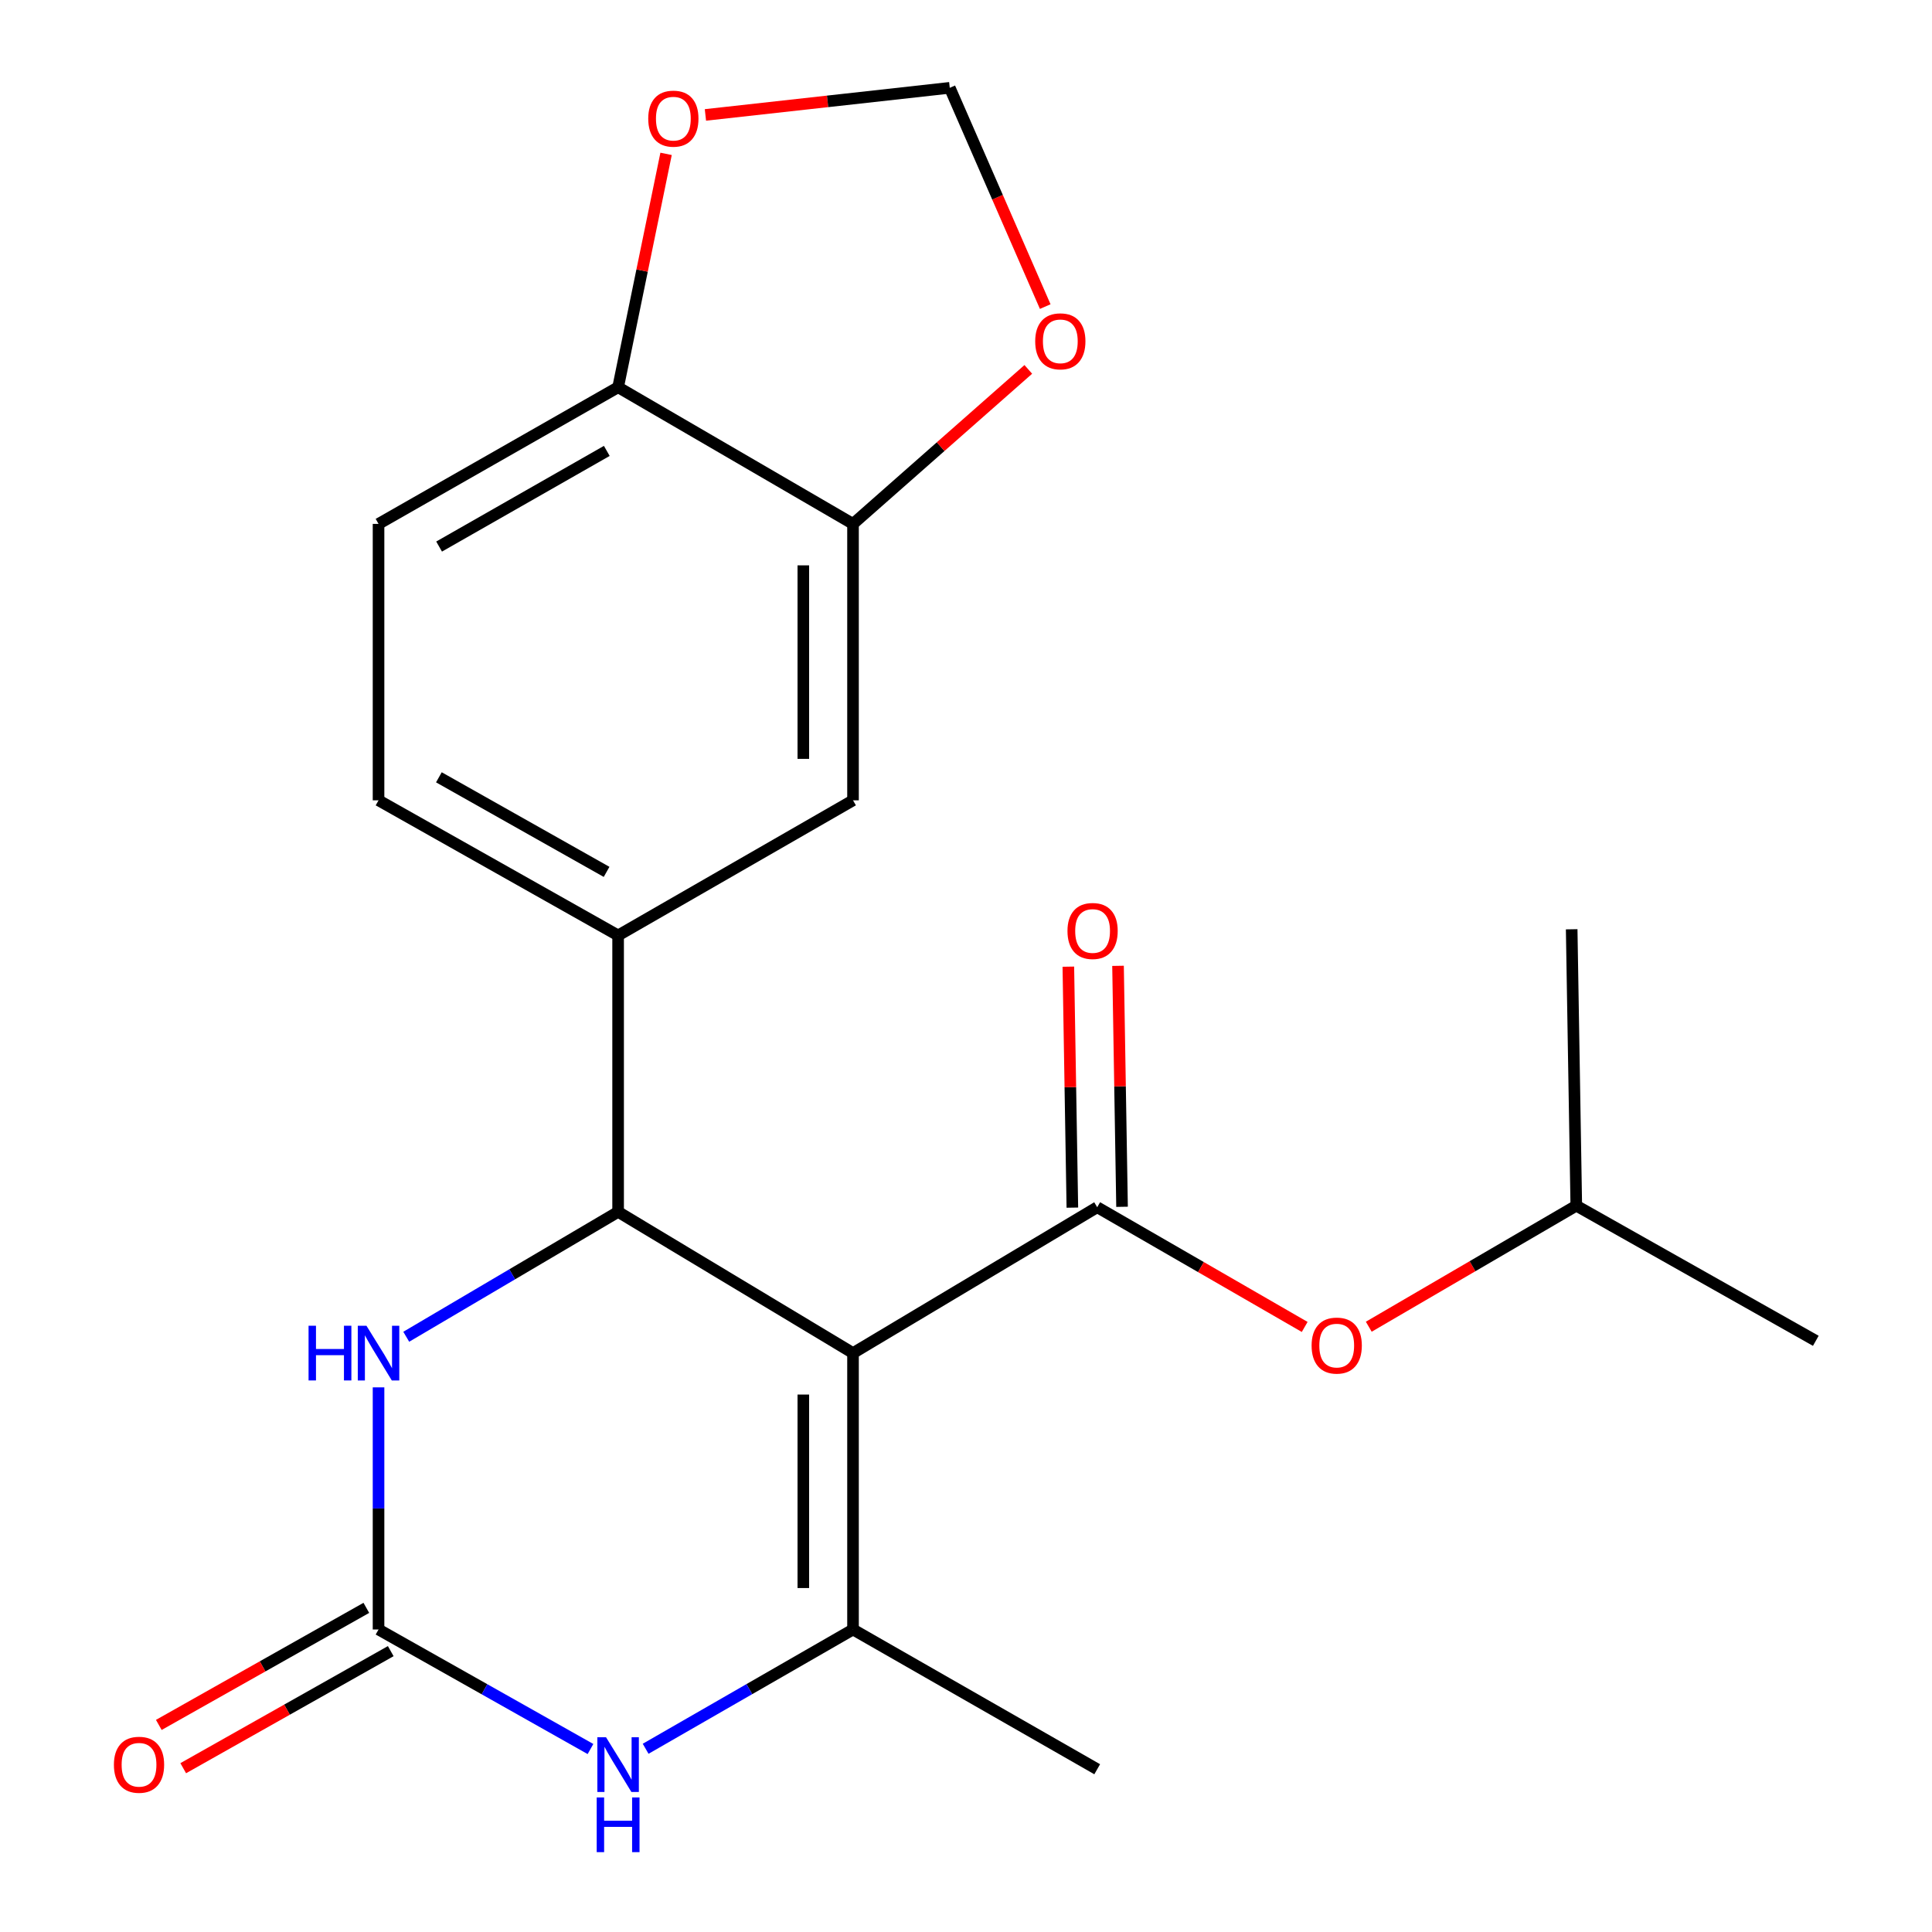 <?xml version='1.0' encoding='iso-8859-1'?>
<svg version='1.1' baseProfile='full'
              xmlns='http://www.w3.org/2000/svg'
                      xmlns:rdkit='http://www.rdkit.org/xml'
                      xmlns:xlink='http://www.w3.org/1999/xlink'
                  xml:space='preserve'
width='1000px' height='1000px' viewBox='0 0 1000 1000'>
<!-- END OF HEADER -->
<rect style='opacity:1.0;fill:#FFFFFF;stroke:none' width='1000' height='1000' x='0' y='0'> </rect>
<path class='bond-0' d='M 441.521,700.36 L 319.934,627.256' style='fill:none;fill-rule:evenodd;stroke:#000000;stroke-width:6px;stroke-linecap:butt;stroke-linejoin:miter;stroke-opacity:1' />
<path class='bond-1' d='M 441.521,700.36 L 441.521,843.424' style='fill:none;fill-rule:evenodd;stroke:#000000;stroke-width:6px;stroke-linecap:butt;stroke-linejoin:miter;stroke-opacity:1' />
<path class='bond-1' d='M 415.8,721.82 L 415.8,821.965' style='fill:none;fill-rule:evenodd;stroke:#000000;stroke-width:6px;stroke-linecap:butt;stroke-linejoin:miter;stroke-opacity:1' />
<path class='bond-2' d='M 441.521,700.36 L 567.91,624.856' style='fill:none;fill-rule:evenodd;stroke:#000000;stroke-width:6px;stroke-linecap:butt;stroke-linejoin:miter;stroke-opacity:1' />
<path class='bond-5' d='M 319.934,627.256 L 265.102,659.582' style='fill:none;fill-rule:evenodd;stroke:#000000;stroke-width:6px;stroke-linecap:butt;stroke-linejoin:miter;stroke-opacity:1' />
<path class='bond-5' d='M 265.102,659.582 L 210.27,691.907' style='fill:none;fill-rule:evenodd;stroke:#0000FF;stroke-width:6px;stroke-linecap:butt;stroke-linejoin:miter;stroke-opacity:1' />
<path class='bond-6' d='M 319.934,627.256 L 319.934,484.178' style='fill:none;fill-rule:evenodd;stroke:#000000;stroke-width:6px;stroke-linecap:butt;stroke-linejoin:miter;stroke-opacity:1' />
<path class='bond-4' d='M 441.521,843.424 L 387.851,874.293' style='fill:none;fill-rule:evenodd;stroke:#000000;stroke-width:6px;stroke-linecap:butt;stroke-linejoin:miter;stroke-opacity:1' />
<path class='bond-4' d='M 387.851,874.293 L 334.18,905.162' style='fill:none;fill-rule:evenodd;stroke:#0000FF;stroke-width:6px;stroke-linecap:butt;stroke-linejoin:miter;stroke-opacity:1' />
<path class='bond-18' d='M 441.521,843.424 L 567.91,915.757' style='fill:none;fill-rule:evenodd;stroke:#000000;stroke-width:6px;stroke-linecap:butt;stroke-linejoin:miter;stroke-opacity:1' />
<path class='bond-8' d='M 567.91,624.856 L 621.607,655.839' style='fill:none;fill-rule:evenodd;stroke:#000000;stroke-width:6px;stroke-linecap:butt;stroke-linejoin:miter;stroke-opacity:1' />
<path class='bond-8' d='M 621.607,655.839 L 675.305,686.822' style='fill:none;fill-rule:evenodd;stroke:#FF0000;stroke-width:6px;stroke-linecap:butt;stroke-linejoin:miter;stroke-opacity:1' />
<path class='bond-12' d='M 580.768,624.641 L 579.728,562.278' style='fill:none;fill-rule:evenodd;stroke:#000000;stroke-width:6px;stroke-linecap:butt;stroke-linejoin:miter;stroke-opacity:1' />
<path class='bond-12' d='M 579.728,562.278 L 578.688,499.914' style='fill:none;fill-rule:evenodd;stroke:#FF0000;stroke-width:6px;stroke-linecap:butt;stroke-linejoin:miter;stroke-opacity:1' />
<path class='bond-12' d='M 555.051,625.07 L 554.011,562.707' style='fill:none;fill-rule:evenodd;stroke:#000000;stroke-width:6px;stroke-linecap:butt;stroke-linejoin:miter;stroke-opacity:1' />
<path class='bond-12' d='M 554.011,562.707 L 552.971,500.343' style='fill:none;fill-rule:evenodd;stroke:#FF0000;stroke-width:6px;stroke-linecap:butt;stroke-linejoin:miter;stroke-opacity:1' />
<path class='bond-3' d='M 195.931,843.424 L 250.783,874.358' style='fill:none;fill-rule:evenodd;stroke:#000000;stroke-width:6px;stroke-linecap:butt;stroke-linejoin:miter;stroke-opacity:1' />
<path class='bond-3' d='M 250.783,874.358 L 305.635,905.292' style='fill:none;fill-rule:evenodd;stroke:#0000FF;stroke-width:6px;stroke-linecap:butt;stroke-linejoin:miter;stroke-opacity:1' />
<path class='bond-14' d='M 189.613,832.223 L 135.905,862.519' style='fill:none;fill-rule:evenodd;stroke:#000000;stroke-width:6px;stroke-linecap:butt;stroke-linejoin:miter;stroke-opacity:1' />
<path class='bond-14' d='M 135.905,862.519 L 82.198,892.815' style='fill:none;fill-rule:evenodd;stroke:#FF0000;stroke-width:6px;stroke-linecap:butt;stroke-linejoin:miter;stroke-opacity:1' />
<path class='bond-14' d='M 202.25,854.626 L 148.542,884.921' style='fill:none;fill-rule:evenodd;stroke:#000000;stroke-width:6px;stroke-linecap:butt;stroke-linejoin:miter;stroke-opacity:1' />
<path class='bond-14' d='M 148.542,884.921 L 94.835,915.217' style='fill:none;fill-rule:evenodd;stroke:#FF0000;stroke-width:6px;stroke-linecap:butt;stroke-linejoin:miter;stroke-opacity:1' />
<path class='bond-22' d='M 195.931,843.424 L 195.931,780.761' style='fill:none;fill-rule:evenodd;stroke:#000000;stroke-width:6px;stroke-linecap:butt;stroke-linejoin:miter;stroke-opacity:1' />
<path class='bond-22' d='M 195.931,780.761 L 195.931,718.097' style='fill:none;fill-rule:evenodd;stroke:#0000FF;stroke-width:6px;stroke-linecap:butt;stroke-linejoin:miter;stroke-opacity:1' />
<path class='bond-9' d='M 319.934,484.178 L 441.521,414.246' style='fill:none;fill-rule:evenodd;stroke:#000000;stroke-width:6px;stroke-linecap:butt;stroke-linejoin:miter;stroke-opacity:1' />
<path class='bond-16' d='M 319.934,484.178 L 195.931,414.246' style='fill:none;fill-rule:evenodd;stroke:#000000;stroke-width:6px;stroke-linecap:butt;stroke-linejoin:miter;stroke-opacity:1' />
<path class='bond-16' d='M 313.968,451.285 L 227.166,402.332' style='fill:none;fill-rule:evenodd;stroke:#000000;stroke-width:6px;stroke-linecap:butt;stroke-linejoin:miter;stroke-opacity:1' />
<path class='bond-7' d='M 441.521,271.168 L 441.521,414.246' style='fill:none;fill-rule:evenodd;stroke:#000000;stroke-width:6px;stroke-linecap:butt;stroke-linejoin:miter;stroke-opacity:1' />
<path class='bond-7' d='M 415.8,292.63 L 415.8,392.785' style='fill:none;fill-rule:evenodd;stroke:#000000;stroke-width:6px;stroke-linecap:butt;stroke-linejoin:miter;stroke-opacity:1' />
<path class='bond-11' d='M 441.521,271.168 L 486.882,231.183' style='fill:none;fill-rule:evenodd;stroke:#000000;stroke-width:6px;stroke-linecap:butt;stroke-linejoin:miter;stroke-opacity:1' />
<path class='bond-11' d='M 486.882,231.183 L 532.243,191.198' style='fill:none;fill-rule:evenodd;stroke:#FF0000;stroke-width:6px;stroke-linecap:butt;stroke-linejoin:miter;stroke-opacity:1' />
<path class='bond-23' d='M 441.521,271.168 L 319.934,200.436' style='fill:none;fill-rule:evenodd;stroke:#000000;stroke-width:6px;stroke-linecap:butt;stroke-linejoin:miter;stroke-opacity:1' />
<path class='bond-19' d='M 708.472,686.711 L 762.179,655.383' style='fill:none;fill-rule:evenodd;stroke:#FF0000;stroke-width:6px;stroke-linecap:butt;stroke-linejoin:miter;stroke-opacity:1' />
<path class='bond-19' d='M 762.179,655.383 L 815.886,624.056' style='fill:none;fill-rule:evenodd;stroke:#000000;stroke-width:6px;stroke-linecap:butt;stroke-linejoin:miter;stroke-opacity:1' />
<path class='bond-10' d='M 319.934,200.436 L 195.931,271.168' style='fill:none;fill-rule:evenodd;stroke:#000000;stroke-width:6px;stroke-linecap:butt;stroke-linejoin:miter;stroke-opacity:1' />
<path class='bond-10' d='M 314.077,233.387 L 227.276,282.9' style='fill:none;fill-rule:evenodd;stroke:#000000;stroke-width:6px;stroke-linecap:butt;stroke-linejoin:miter;stroke-opacity:1' />
<path class='bond-13' d='M 319.934,200.436 L 332.348,140.038' style='fill:none;fill-rule:evenodd;stroke:#000000;stroke-width:6px;stroke-linecap:butt;stroke-linejoin:miter;stroke-opacity:1' />
<path class='bond-13' d='M 332.348,140.038 L 344.763,79.64' style='fill:none;fill-rule:evenodd;stroke:#FF0000;stroke-width:6px;stroke-linecap:butt;stroke-linejoin:miter;stroke-opacity:1' />
<path class='bond-15' d='M 541.009,158.69 L 516.3,102.072' style='fill:none;fill-rule:evenodd;stroke:#FF0000;stroke-width:6px;stroke-linecap:butt;stroke-linejoin:miter;stroke-opacity:1' />
<path class='bond-15' d='M 516.3,102.072 L 491.591,45.455' style='fill:none;fill-rule:evenodd;stroke:#000000;stroke-width:6px;stroke-linecap:butt;stroke-linejoin:miter;stroke-opacity:1' />
<path class='bond-24' d='M 365.125,59.488 L 428.358,52.471' style='fill:none;fill-rule:evenodd;stroke:#FF0000;stroke-width:6px;stroke-linecap:butt;stroke-linejoin:miter;stroke-opacity:1' />
<path class='bond-24' d='M 428.358,52.471 L 491.591,45.455' style='fill:none;fill-rule:evenodd;stroke:#000000;stroke-width:6px;stroke-linecap:butt;stroke-linejoin:miter;stroke-opacity:1' />
<path class='bond-17' d='M 195.931,414.246 L 195.931,271.168' style='fill:none;fill-rule:evenodd;stroke:#000000;stroke-width:6px;stroke-linecap:butt;stroke-linejoin:miter;stroke-opacity:1' />
<path class='bond-20' d='M 815.886,624.056 L 939.859,694.002' style='fill:none;fill-rule:evenodd;stroke:#000000;stroke-width:6px;stroke-linecap:butt;stroke-linejoin:miter;stroke-opacity:1' />
<path class='bond-21' d='M 815.886,624.056 L 813.499,480.991' style='fill:none;fill-rule:evenodd;stroke:#000000;stroke-width:6px;stroke-linecap:butt;stroke-linejoin:miter;stroke-opacity:1' />
<path  class='atom-5' d='M 313.674 899.196
L 322.954 914.196
Q 323.874 915.676, 325.354 918.356
Q 326.834 921.036, 326.914 921.196
L 326.914 899.196
L 330.674 899.196
L 330.674 927.516
L 326.794 927.516
L 316.834 911.116
Q 315.674 909.196, 314.434 906.996
Q 313.234 904.796, 312.874 904.116
L 312.874 927.516
L 309.194 927.516
L 309.194 899.196
L 313.674 899.196
' fill='#0000FF'/>
<path  class='atom-5' d='M 308.854 930.348
L 312.694 930.348
L 312.694 942.388
L 327.174 942.388
L 327.174 930.348
L 331.014 930.348
L 331.014 958.668
L 327.174 958.668
L 327.174 945.588
L 312.694 945.588
L 312.694 958.668
L 308.854 958.668
L 308.854 930.348
' fill='#0000FF'/>
<path  class='atom-6' d='M 159.711 686.2
L 163.551 686.2
L 163.551 698.24
L 178.031 698.24
L 178.031 686.2
L 181.871 686.2
L 181.871 714.52
L 178.031 714.52
L 178.031 701.44
L 163.551 701.44
L 163.551 714.52
L 159.711 714.52
L 159.711 686.2
' fill='#0000FF'/>
<path  class='atom-6' d='M 189.671 686.2
L 198.951 701.2
Q 199.871 702.68, 201.351 705.36
Q 202.831 708.04, 202.911 708.2
L 202.911 686.2
L 206.671 686.2
L 206.671 714.52
L 202.791 714.52
L 192.831 698.12
Q 191.671 696.2, 190.431 694
Q 189.231 691.8, 188.871 691.12
L 188.871 714.52
L 185.191 714.52
L 185.191 686.2
L 189.671 686.2
' fill='#0000FF'/>
<path  class='atom-9' d='M 678.883 696.468
Q 678.883 689.668, 682.243 685.868
Q 685.603 682.068, 691.883 682.068
Q 698.163 682.068, 701.523 685.868
Q 704.883 689.668, 704.883 696.468
Q 704.883 703.348, 701.483 707.268
Q 698.083 711.148, 691.883 711.148
Q 685.643 711.148, 682.243 707.268
Q 678.883 703.388, 678.883 696.468
M 691.883 707.948
Q 696.203 707.948, 698.523 705.068
Q 700.883 702.148, 700.883 696.468
Q 700.883 690.908, 698.523 688.108
Q 696.203 685.268, 691.883 685.268
Q 687.563 685.268, 685.203 688.068
Q 682.883 690.868, 682.883 696.468
Q 682.883 702.188, 685.203 705.068
Q 687.563 707.948, 691.883 707.948
' fill='#FF0000'/>
<path  class='atom-12' d='M 535.819 176.667
Q 535.819 169.867, 539.179 166.067
Q 542.539 162.267, 548.819 162.267
Q 555.099 162.267, 558.459 166.067
Q 561.819 169.867, 561.819 176.667
Q 561.819 183.547, 558.419 187.467
Q 555.019 191.347, 548.819 191.347
Q 542.579 191.347, 539.179 187.467
Q 535.819 183.587, 535.819 176.667
M 548.819 188.147
Q 553.139 188.147, 555.459 185.267
Q 557.819 182.347, 557.819 176.667
Q 557.819 171.107, 555.459 168.307
Q 553.139 165.467, 548.819 165.467
Q 544.499 165.467, 542.139 168.267
Q 539.819 171.067, 539.819 176.667
Q 539.819 182.387, 542.139 185.267
Q 544.499 188.147, 548.819 188.147
' fill='#FF0000'/>
<path  class='atom-13' d='M 552.523 481.872
Q 552.523 475.072, 555.883 471.272
Q 559.243 467.472, 565.523 467.472
Q 571.803 467.472, 575.163 471.272
Q 578.523 475.072, 578.523 481.872
Q 578.523 488.752, 575.123 492.672
Q 571.723 496.552, 565.523 496.552
Q 559.283 496.552, 555.883 492.672
Q 552.523 488.792, 552.523 481.872
M 565.523 493.352
Q 569.843 493.352, 572.163 490.472
Q 574.523 487.552, 574.523 481.872
Q 574.523 476.312, 572.163 473.512
Q 569.843 470.672, 565.523 470.672
Q 561.203 470.672, 558.843 473.472
Q 556.523 476.272, 556.523 481.872
Q 556.523 487.592, 558.843 490.472
Q 561.203 493.352, 565.523 493.352
' fill='#FF0000'/>
<path  class='atom-14' d='M 335.527 61.41
Q 335.527 54.61, 338.887 50.81
Q 342.247 47.01, 348.527 47.01
Q 354.807 47.01, 358.167 50.81
Q 361.527 54.61, 361.527 61.41
Q 361.527 68.29, 358.127 72.21
Q 354.727 76.09, 348.527 76.09
Q 342.287 76.09, 338.887 72.21
Q 335.527 68.33, 335.527 61.41
M 348.527 72.89
Q 352.847 72.89, 355.167 70.01
Q 357.527 67.09, 357.527 61.41
Q 357.527 55.85, 355.167 53.05
Q 352.847 50.21, 348.527 50.21
Q 344.207 50.21, 341.847 53.01
Q 339.527 55.81, 339.527 61.41
Q 339.527 67.13, 341.847 70.01
Q 344.207 72.89, 348.527 72.89
' fill='#FF0000'/>
<path  class='atom-15' d='M 58.958 913.436
Q 58.958 906.636, 62.318 902.836
Q 65.678 899.036, 71.958 899.036
Q 78.238 899.036, 81.598 902.836
Q 84.958 906.636, 84.958 913.436
Q 84.958 920.316, 81.558 924.236
Q 78.158 928.116, 71.958 928.116
Q 65.718 928.116, 62.318 924.236
Q 58.958 920.356, 58.958 913.436
M 71.958 924.916
Q 76.278 924.916, 78.598 922.036
Q 80.958 919.116, 80.958 913.436
Q 80.958 907.876, 78.598 905.076
Q 76.278 902.236, 71.958 902.236
Q 67.638 902.236, 65.278 905.036
Q 62.958 907.836, 62.958 913.436
Q 62.958 919.156, 65.278 922.036
Q 67.638 924.916, 71.958 924.916
' fill='#FF0000'/>
</svg>
